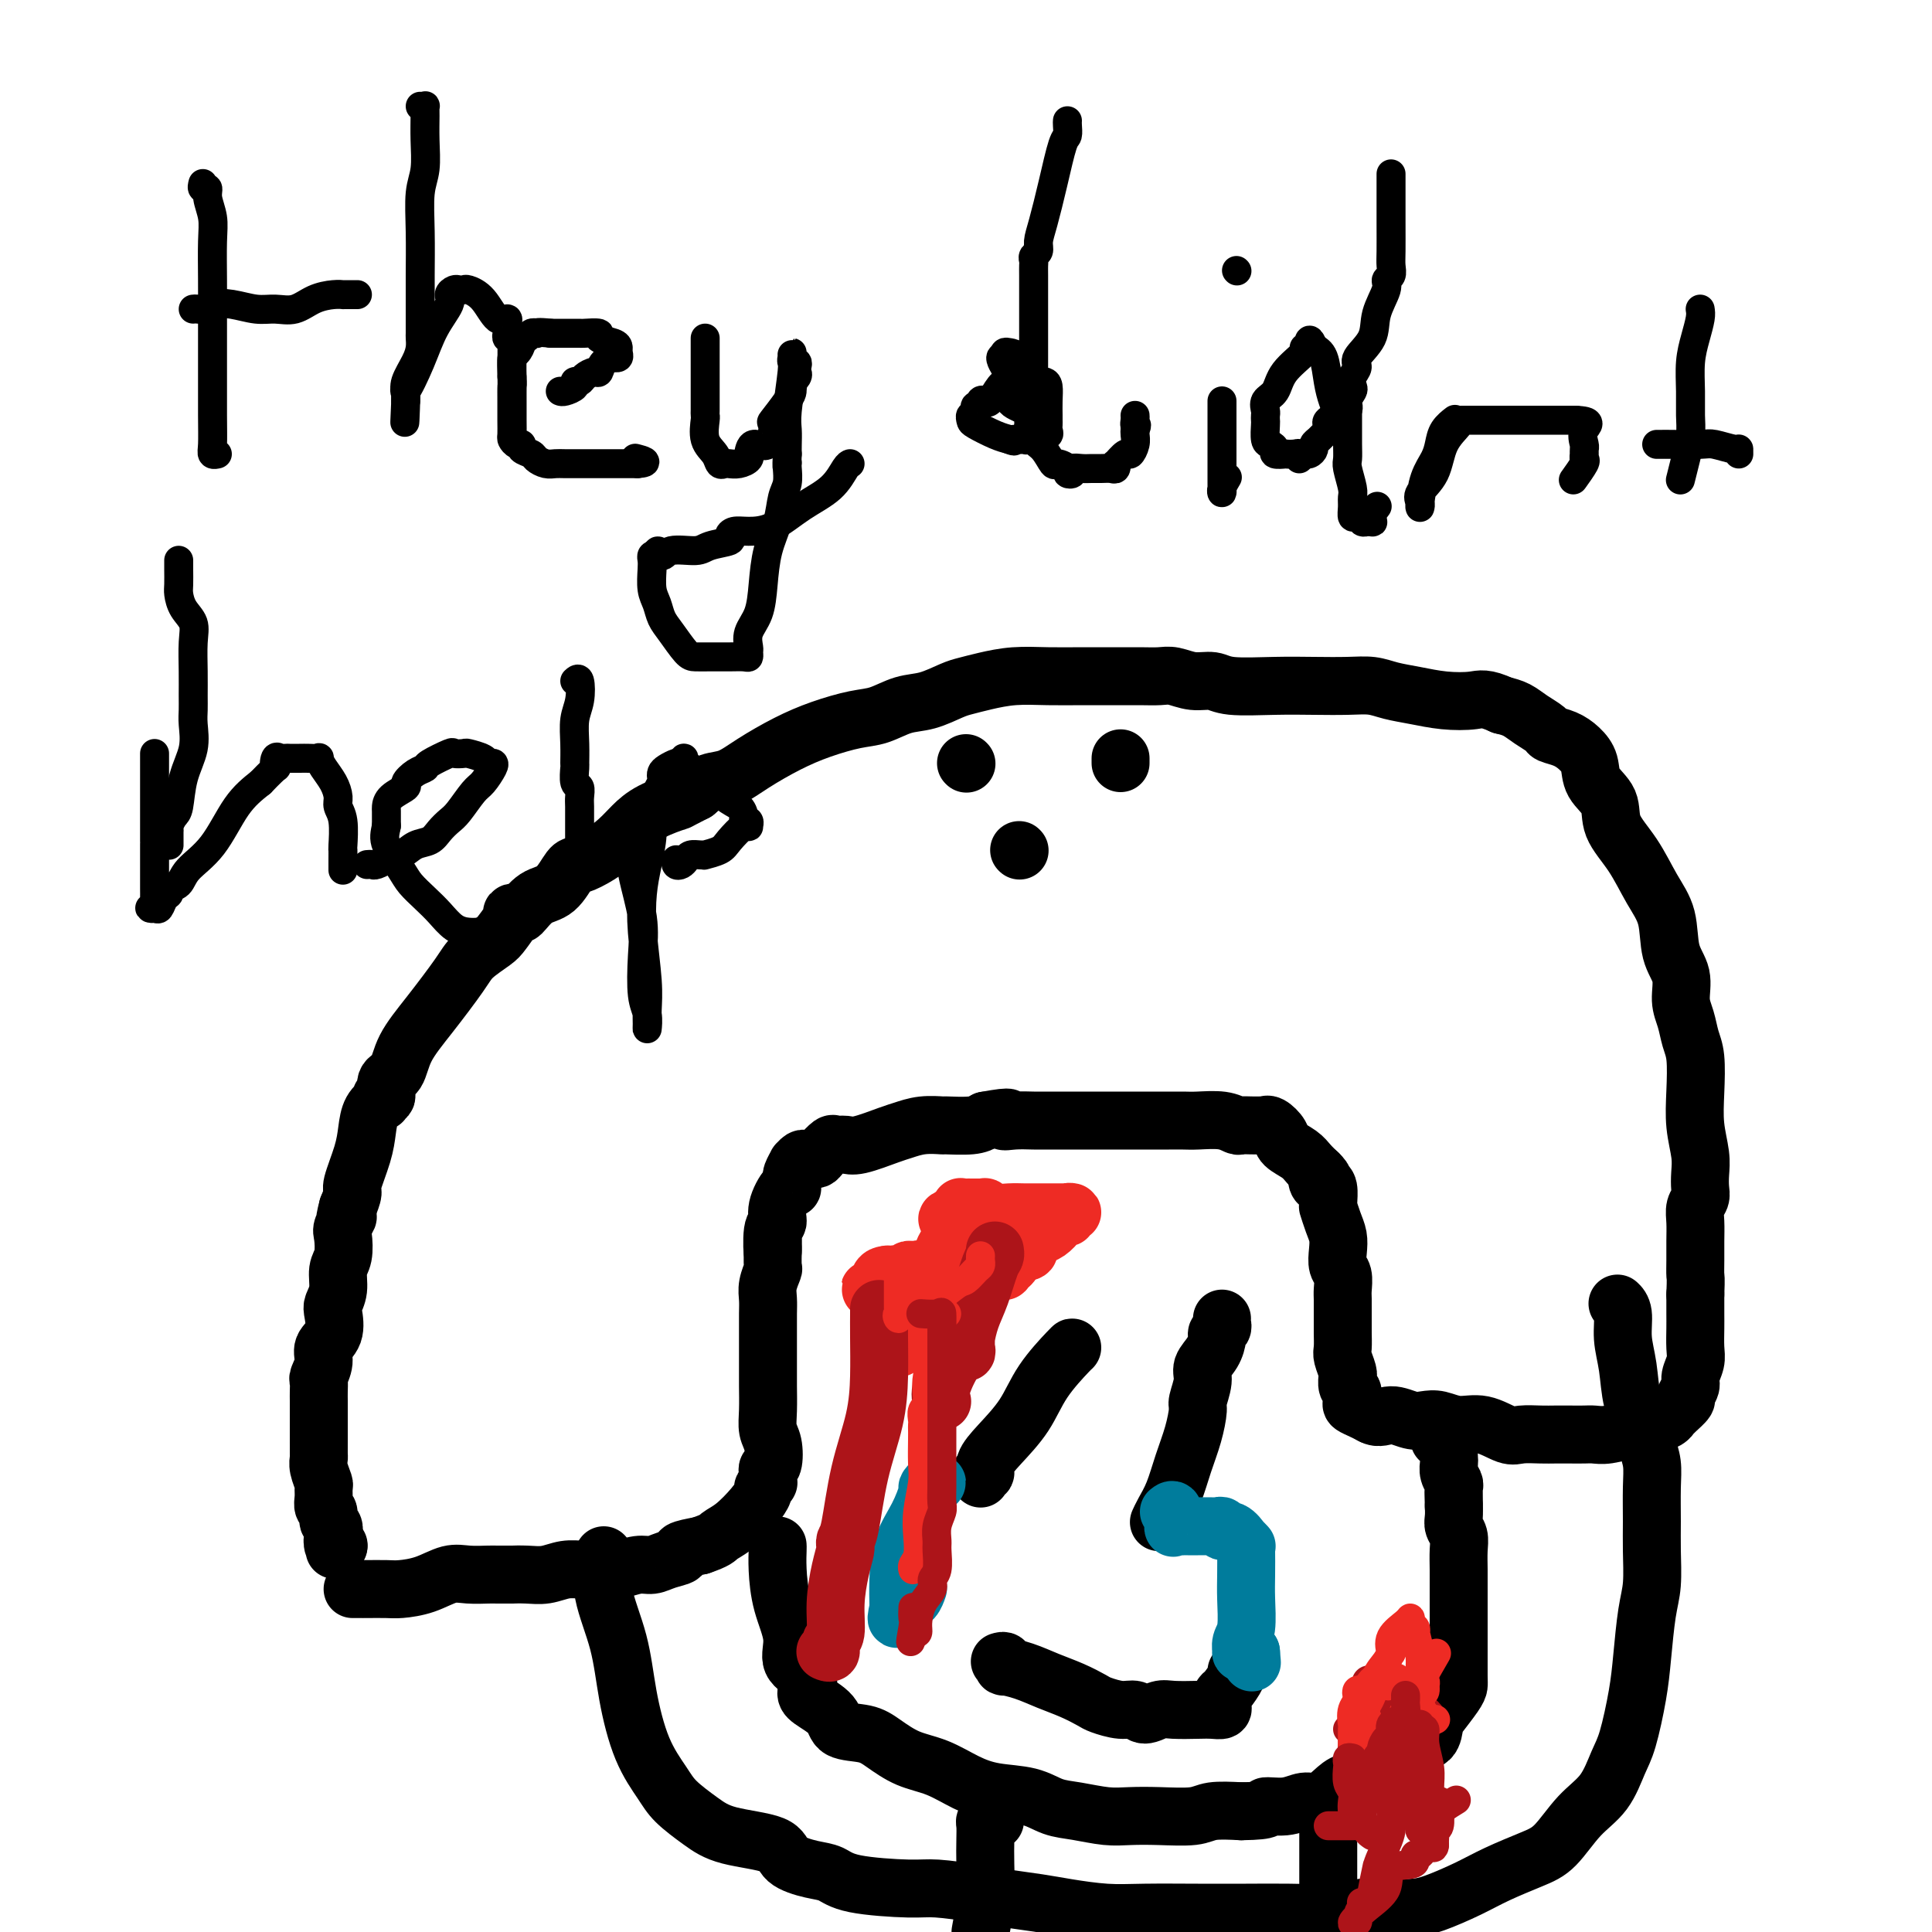 <svg viewBox='0 0 400 400' version='1.1' xmlns='http://www.w3.org/2000/svg' xmlns:xlink='http://www.w3.org/1999/xlink'><g fill='none' stroke='#000000' stroke-width='12' stroke-linecap='round' stroke-linejoin='round'><path d='M73,329c0.309,-0.000 0.618,-0.000 1,0c0.382,0.000 0.838,0.001 1,0c0.162,-0.001 0.030,-0.002 0,0c-0.030,0.002 0.043,0.007 1,0c0.957,-0.007 2.800,-0.026 4,0c1.200,0.026 1.757,0.098 3,0c1.243,-0.098 3.171,-0.366 5,-1c1.829,-0.634 3.560,-1.634 5,-2c1.440,-0.366 2.590,-0.098 4,0c1.410,0.098 3.079,0.026 4,0c0.921,-0.026 1.092,-0.006 2,0c0.908,0.006 2.553,-0.002 3,0c0.447,0.002 -0.303,0.015 0,0c0.303,-0.015 1.660,-0.057 3,0c1.340,0.057 2.665,0.212 4,0c1.335,-0.212 2.682,-0.793 4,-1c1.318,-0.207 2.607,-0.041 4,0c1.393,0.041 2.889,-0.045 4,0c1.111,0.045 1.837,0.219 3,0c1.163,-0.219 2.764,-0.832 4,-1c1.236,-0.168 2.107,0.110 3,0c0.893,-0.110 1.806,-0.607 3,-1c1.194,-0.393 2.668,-0.683 3,-1c0.332,-0.317 -0.476,-0.662 0,-1c0.476,-0.338 2.238,-0.669 4,-1'/><path d='M145,320c3.410,-1.158 3.434,-1.553 4,-2c0.566,-0.447 1.672,-0.947 3,-2c1.328,-1.053 2.878,-2.660 4,-4c1.122,-1.340 1.817,-2.415 2,-3c0.183,-0.585 -0.147,-0.681 0,-1c0.147,-0.319 0.770,-0.860 1,-1c0.230,-0.140 0.065,0.120 0,0c-0.065,-0.120 -0.030,-0.619 0,-1c0.030,-0.381 0.057,-0.643 0,-1c-0.057,-0.357 -0.197,-0.810 0,-1c0.197,-0.190 0.732,-0.116 1,-1c0.268,-0.884 0.268,-2.726 0,-4c-0.268,-1.274 -0.804,-1.981 -1,-3c-0.196,-1.019 -0.053,-2.351 0,-4c0.053,-1.649 0.014,-3.613 0,-5c-0.014,-1.387 -0.003,-2.195 0,-3c0.003,-0.805 -0.000,-1.607 0,-3c0.000,-1.393 0.004,-3.375 0,-5c-0.004,-1.625 -0.015,-2.891 0,-4c0.015,-1.109 0.057,-2.059 0,-3c-0.057,-0.941 -0.211,-1.871 0,-3c0.211,-1.129 0.789,-2.457 1,-3c0.211,-0.543 0.057,-0.300 0,-1c-0.057,-0.700 -0.016,-2.343 0,-3c0.016,-0.657 0.008,-0.329 0,0'/><path d='M160,259c0.018,-6.588 0.064,-1.059 0,0c-0.064,1.059 -0.238,-2.353 0,-4c0.238,-1.647 0.887,-1.530 1,-2c0.113,-0.470 -0.309,-1.527 0,-3c0.309,-1.473 1.350,-3.363 2,-4c0.650,-0.637 0.910,-0.021 1,0c0.090,0.021 0.009,-0.554 0,-1c-0.009,-0.446 0.053,-0.764 0,-1c-0.053,-0.236 -0.221,-0.389 0,-1c0.221,-0.611 0.833,-1.681 1,-2c0.167,-0.319 -0.110,0.111 0,0c0.110,-0.111 0.606,-0.764 1,-1c0.394,-0.236 0.687,-0.057 1,0c0.313,0.057 0.646,-0.009 1,0c0.354,0.009 0.728,0.093 1,0c0.272,-0.093 0.443,-0.363 1,-1c0.557,-0.637 1.500,-1.642 2,-2c0.500,-0.358 0.555,-0.071 1,0c0.445,0.071 1.279,-0.076 2,0c0.721,0.076 1.329,0.374 3,0c1.671,-0.374 4.405,-1.421 6,-2c1.595,-0.579 2.051,-0.690 3,-1c0.949,-0.310 2.390,-0.818 4,-1c1.610,-0.182 3.390,-0.039 4,0c0.610,0.039 0.049,-0.028 1,0c0.951,0.028 3.415,0.151 5,0c1.585,-0.151 2.293,-0.575 3,-1'/><path d='M204,232c6.719,-1.238 4.515,-0.332 4,0c-0.515,0.332 0.658,0.089 2,0c1.342,-0.089 2.851,-0.024 4,0c1.149,0.024 1.936,0.006 3,0c1.064,-0.006 2.403,-0.002 4,0c1.597,0.002 3.451,0.000 5,0c1.549,-0.000 2.793,-0.000 4,0c1.207,0.000 2.377,0.000 3,0c0.623,-0.000 0.698,-0.000 1,0c0.302,0.000 0.830,0.000 2,0c1.170,-0.000 2.981,-0.001 4,0c1.019,0.001 1.247,0.004 2,0c0.753,-0.004 2.032,-0.015 3,0c0.968,0.015 1.624,0.057 3,0c1.376,-0.057 3.471,-0.211 5,0c1.529,0.211 2.490,0.789 3,1c0.510,0.211 0.567,0.057 1,0c0.433,-0.057 1.242,-0.017 2,0c0.758,0.017 1.464,0.010 2,0c0.536,-0.010 0.901,-0.025 1,0c0.099,0.025 -0.069,0.090 0,0c0.069,-0.090 0.375,-0.333 1,0c0.625,0.333 1.571,1.244 2,2c0.429,0.756 0.342,1.357 1,2c0.658,0.643 2.062,1.327 3,2c0.938,0.673 1.411,1.335 2,2c0.589,0.665 1.295,1.332 2,2'/><path d='M273,243c1.714,1.712 0.498,0.991 0,1c-0.498,0.009 -0.277,0.749 0,1c0.277,0.251 0.609,0.012 1,0c0.391,-0.012 0.840,0.202 1,1c0.160,0.798 0.033,2.181 0,3c-0.033,0.819 0.030,1.076 0,1c-0.030,-0.076 -0.153,-0.483 0,0c0.153,0.483 0.581,1.857 1,3c0.419,1.143 0.830,2.053 1,3c0.170,0.947 0.098,1.929 0,3c-0.098,1.071 -0.222,2.230 0,3c0.222,0.770 0.792,1.151 1,2c0.208,0.849 0.056,2.166 0,3c-0.056,0.834 -0.015,1.186 0,2c0.015,0.814 0.003,2.090 0,3c-0.003,0.910 0.003,1.455 0,2c-0.003,0.545 -0.015,1.089 0,2c0.015,0.911 0.057,2.190 0,3c-0.057,0.810 -0.212,1.152 0,2c0.212,0.848 0.793,2.201 1,3c0.207,0.799 0.042,1.044 0,1c-0.042,-0.044 0.040,-0.377 0,0c-0.040,0.377 -0.201,1.463 0,2c0.201,0.537 0.764,0.525 1,1c0.236,0.475 0.146,1.437 0,2c-0.146,0.563 -0.347,0.729 0,1c0.347,0.271 1.242,0.649 2,1c0.758,0.351 1.379,0.676 2,1'/><path d='M284,293c1.476,0.869 2.666,0.041 4,0c1.334,-0.041 2.813,0.705 4,1c1.187,0.295 2.082,0.139 3,0c0.918,-0.139 1.858,-0.262 3,0c1.142,0.262 2.487,0.907 4,1c1.513,0.093 3.195,-0.367 5,0c1.805,0.367 3.732,1.563 5,2c1.268,0.437 1.877,0.117 3,0c1.123,-0.117 2.762,-0.032 4,0c1.238,0.032 2.076,0.009 3,0c0.924,-0.009 1.933,-0.006 3,0c1.067,0.006 2.191,0.016 3,0c0.809,-0.016 1.303,-0.056 2,0c0.697,0.056 1.597,0.208 3,0c1.403,-0.208 3.311,-0.776 4,-1c0.689,-0.224 0.160,-0.102 1,0c0.840,0.102 3.048,0.186 4,0c0.952,-0.186 0.649,-0.640 1,-1c0.351,-0.360 1.356,-0.625 2,-1c0.644,-0.375 0.928,-0.859 1,-1c0.072,-0.141 -0.068,0.061 0,0c0.068,-0.061 0.343,-0.386 1,-1c0.657,-0.614 1.697,-1.519 2,-2c0.303,-0.481 -0.129,-0.539 0,-1c0.129,-0.461 0.819,-1.324 1,-2c0.181,-0.676 -0.148,-1.166 0,-2c0.148,-0.834 0.772,-2.011 1,-3c0.228,-0.989 0.061,-1.791 0,-3c-0.061,-1.209 -0.016,-2.826 0,-4c0.016,-1.174 0.005,-1.907 0,-3c-0.005,-1.093 -0.002,-2.547 0,-4'/><path d='M351,268c0.154,-3.714 0.040,-3.498 0,-4c-0.040,-0.502 -0.007,-1.720 0,-3c0.007,-1.280 -0.012,-2.621 0,-4c0.012,-1.379 0.056,-2.795 0,-4c-0.056,-1.205 -0.210,-2.200 0,-3c0.210,-0.800 0.785,-1.405 1,-2c0.215,-0.595 0.072,-1.181 0,-2c-0.072,-0.819 -0.071,-1.871 0,-3c0.071,-1.129 0.212,-2.335 0,-4c-0.212,-1.665 -0.777,-3.789 -1,-6c-0.223,-2.211 -0.102,-4.509 0,-7c0.102,-2.491 0.187,-5.177 0,-7c-0.187,-1.823 -0.646,-2.785 -1,-4c-0.354,-1.215 -0.604,-2.683 -1,-4c-0.396,-1.317 -0.937,-2.481 -1,-4c-0.063,-1.519 0.354,-3.391 0,-5c-0.354,-1.609 -1.479,-2.953 -2,-5c-0.521,-2.047 -0.438,-4.795 -1,-7c-0.562,-2.205 -1.769,-3.867 -3,-6c-1.231,-2.133 -2.486,-4.738 -4,-7c-1.514,-2.262 -3.287,-4.181 -4,-6c-0.713,-1.819 -0.368,-3.538 -1,-5c-0.632,-1.462 -2.243,-2.668 -3,-4c-0.757,-1.332 -0.659,-2.790 -1,-4c-0.341,-1.210 -1.119,-2.172 -2,-3c-0.881,-0.828 -1.863,-1.521 -3,-2c-1.137,-0.479 -2.429,-0.744 -3,-1c-0.571,-0.256 -0.421,-0.501 -1,-1c-0.579,-0.499 -1.887,-1.250 -3,-2c-1.113,-0.750 -2.032,-1.500 -3,-2c-0.968,-0.500 -1.984,-0.750 -3,-1'/><path d='M311,146c-3.549,-1.632 -4.423,-1.212 -6,-1c-1.577,0.212 -3.858,0.214 -6,0c-2.142,-0.214 -4.146,-0.646 -6,-1c-1.854,-0.354 -3.559,-0.631 -5,-1c-1.441,-0.369 -2.620,-0.830 -4,-1c-1.380,-0.170 -2.963,-0.050 -5,0c-2.037,0.050 -4.529,0.028 -7,0c-2.471,-0.028 -4.920,-0.064 -8,0c-3.080,0.064 -6.792,0.227 -9,0c-2.208,-0.227 -2.914,-0.846 -4,-1c-1.086,-0.154 -2.554,0.155 -4,0c-1.446,-0.155 -2.870,-0.774 -4,-1c-1.130,-0.226 -1.966,-0.060 -3,0c-1.034,0.060 -2.266,0.015 -4,0c-1.734,-0.015 -3.968,-0.001 -6,0c-2.032,0.001 -3.860,-0.010 -6,0c-2.140,0.010 -4.591,0.043 -7,0c-2.409,-0.043 -4.776,-0.162 -7,0c-2.224,0.162 -4.306,0.606 -6,1c-1.694,0.394 -3.001,0.740 -4,1c-0.999,0.260 -1.689,0.436 -3,1c-1.311,0.564 -3.244,1.515 -5,2c-1.756,0.485 -3.335,0.502 -5,1c-1.665,0.498 -3.417,1.476 -5,2c-1.583,0.524 -2.996,0.592 -5,1c-2.004,0.408 -4.598,1.155 -7,2c-2.402,0.845 -4.610,1.787 -7,3c-2.390,1.213 -4.960,2.696 -7,4c-2.040,1.304 -3.549,2.428 -5,3c-1.451,0.572 -2.843,0.592 -4,1c-1.157,0.408 -2.078,1.204 -3,2'/><path d='M144,164c-4.680,2.381 -3.381,1.835 -4,2c-0.619,0.165 -3.157,1.043 -5,2c-1.843,0.957 -2.993,1.994 -4,3c-1.007,1.006 -1.871,1.982 -3,3c-1.129,1.018 -2.521,2.077 -4,3c-1.479,0.923 -3.044,1.709 -4,2c-0.956,0.291 -1.302,0.088 -2,1c-0.698,0.912 -1.746,2.938 -3,4c-1.254,1.062 -2.712,1.161 -4,2c-1.288,0.839 -2.404,2.417 -3,3c-0.596,0.583 -0.671,0.172 -1,0c-0.329,-0.172 -0.910,-0.104 -1,0c-0.090,0.104 0.313,0.243 0,1c-0.313,0.757 -1.342,2.132 -2,3c-0.658,0.868 -0.946,1.227 -2,2c-1.054,0.773 -2.872,1.958 -4,3c-1.128,1.042 -1.564,1.940 -3,4c-1.436,2.060 -3.872,5.282 -6,8c-2.128,2.718 -3.947,4.934 -5,7c-1.053,2.066 -1.340,3.983 -2,5c-0.660,1.017 -1.692,1.133 -2,2c-0.308,0.867 0.107,2.486 0,3c-0.107,0.514 -0.736,-0.075 -1,0c-0.264,0.075 -0.164,0.814 0,1c0.164,0.186 0.390,-0.181 0,0c-0.390,0.181 -1.396,0.912 -2,2c-0.604,1.088 -0.805,2.535 -1,4c-0.195,1.465 -0.382,2.949 -1,5c-0.618,2.051 -1.666,4.667 -2,6c-0.334,1.333 0.048,1.381 0,2c-0.048,0.619 -0.524,1.810 -1,3'/><path d='M72,250c-1.178,4.371 -0.124,2.300 0,2c0.124,-0.300 -0.684,1.172 -1,2c-0.316,0.828 -0.141,1.013 0,2c0.141,0.987 0.247,2.776 0,4c-0.247,1.224 -0.849,1.882 -1,3c-0.151,1.118 0.148,2.697 0,4c-0.148,1.303 -0.742,2.329 -1,3c-0.258,0.671 -0.178,0.985 0,2c0.178,1.015 0.454,2.729 0,4c-0.454,1.271 -1.638,2.098 -2,3c-0.362,0.902 0.099,1.881 0,3c-0.099,1.119 -0.759,2.380 -1,3c-0.241,0.620 -0.065,0.599 0,1c0.065,0.401 0.017,1.225 0,2c-0.017,0.775 -0.005,1.502 0,2c0.005,0.498 0.001,0.769 0,1c-0.001,0.231 -0.000,0.423 0,1c0.000,0.577 0.000,1.541 0,2c-0.000,0.459 -0.001,0.415 0,1c0.001,0.585 0.004,1.800 0,3c-0.004,1.200 -0.015,2.387 0,3c0.015,0.613 0.057,0.653 0,1c-0.057,0.347 -0.212,1.000 0,2c0.212,1.000 0.793,2.347 1,3c0.207,0.653 0.040,0.613 0,1c-0.040,0.387 0.045,1.202 0,2c-0.045,0.798 -0.222,1.578 0,2c0.222,0.422 0.843,0.484 1,1c0.157,0.516 -0.150,1.485 0,2c0.150,0.515 0.757,0.576 1,1c0.243,0.424 0.121,1.212 0,2'/><path d='M69,318c0.480,5.271 0.180,1.949 0,1c-0.180,-0.949 -0.241,0.475 0,1c0.241,0.525 0.783,0.150 1,0c0.217,-0.150 0.108,-0.075 0,0'/><path d='M70,320c0.167,0.333 0.083,0.167 0,0'/><path d='M200,158c0.000,0.000 0.100,0.100 0.1,0.1'/><path d='M232,158c0.000,-0.417 0.000,-0.833 0,-1c0.000,-0.167 0.000,-0.083 0,0'/><path d='M211,176c0.000,0.000 0.100,0.100 0.1,0.1'/><path d='M161,320c-0.003,-0.036 -0.007,-0.072 0,0c0.007,0.072 0.023,0.253 0,1c-0.023,0.747 -0.086,2.062 0,4c0.086,1.938 0.321,4.501 1,7c0.679,2.499 1.804,4.934 2,7c0.196,2.066 -0.536,3.763 0,5c0.536,1.237 2.339,2.013 3,3c0.661,0.987 0.179,2.186 0,3c-0.179,0.814 -0.054,1.242 1,2c1.054,0.758 3.039,1.845 4,3c0.961,1.155 0.898,2.377 2,3c1.102,0.623 3.367,0.646 5,1c1.633,0.354 2.632,1.041 4,2c1.368,0.959 3.103,2.192 5,3c1.897,0.808 3.956,1.190 6,2c2.044,0.810 4.075,2.048 6,3c1.925,0.952 3.746,1.618 6,2c2.254,0.382 4.940,0.481 7,1c2.060,0.519 3.493,1.459 5,2c1.507,0.541 3.089,0.682 5,1c1.911,0.318 4.151,0.814 6,1c1.849,0.186 3.308,0.064 5,0c1.692,-0.064 3.619,-0.069 6,0c2.381,0.069 5.218,0.211 7,0c1.782,-0.211 2.509,-0.775 4,-1c1.491,-0.225 3.745,-0.113 6,0'/><path d='M257,375c6.978,-0.090 4.922,-0.814 5,-1c0.078,-0.186 2.288,0.167 4,0c1.712,-0.167 2.925,-0.853 4,-1c1.075,-0.147 2.011,0.247 3,0c0.989,-0.247 2.033,-1.134 3,-2c0.967,-0.866 1.859,-1.712 3,-2c1.141,-0.288 2.531,-0.018 4,0c1.469,0.018 3.017,-0.217 4,-1c0.983,-0.783 1.402,-2.115 2,-3c0.598,-0.885 1.377,-1.323 2,-2c0.623,-0.677 1.091,-1.592 2,-2c0.909,-0.408 2.258,-0.308 3,-1c0.742,-0.692 0.878,-2.174 1,-3c0.122,-0.826 0.229,-0.994 1,-2c0.771,-1.006 2.207,-2.849 3,-4c0.793,-1.151 0.945,-1.610 1,-2c0.055,-0.390 0.015,-0.711 0,-2c-0.015,-1.289 -0.004,-3.544 0,-5c0.004,-1.456 0.001,-2.111 0,-3c-0.001,-0.889 -0.001,-2.012 0,-3c0.001,-0.988 0.001,-1.840 0,-3c-0.001,-1.160 -0.004,-2.629 0,-4c0.004,-1.371 0.015,-2.646 0,-4c-0.015,-1.354 -0.057,-2.787 0,-4c0.057,-1.213 0.211,-2.206 0,-3c-0.211,-0.794 -0.789,-1.388 -1,-2c-0.211,-0.612 -0.057,-1.242 0,-2c0.057,-0.758 0.016,-1.645 0,-2c-0.016,-0.355 -0.008,-0.177 0,0'/><path d='M301,312c-0.154,-5.593 -0.040,-2.075 0,-1c0.040,1.075 0.007,-0.292 0,-1c-0.007,-0.708 0.012,-0.757 0,-1c-0.012,-0.243 -0.056,-0.680 0,-1c0.056,-0.320 0.211,-0.523 0,-1c-0.211,-0.477 -0.787,-1.228 -1,-2c-0.213,-0.772 -0.061,-1.565 0,-2c0.061,-0.435 0.031,-0.513 0,-1c-0.031,-0.487 -0.065,-1.384 0,-2c0.065,-0.616 0.227,-0.949 0,-1c-0.227,-0.051 -0.844,0.182 -1,0c-0.156,-0.182 0.150,-0.780 0,-1c-0.150,-0.220 -0.757,-0.063 -1,0c-0.243,0.063 -0.121,0.031 0,0'/><path d='M253,273c-0.031,0.337 -0.063,0.673 0,1c0.063,0.327 0.219,0.643 0,1c-0.219,0.357 -0.814,0.755 -1,1c-0.186,0.245 0.037,0.339 0,1c-0.037,0.661 -0.335,1.890 -1,3c-0.665,1.110 -1.697,2.101 -2,3c-0.303,0.899 0.123,1.705 0,3c-0.123,1.295 -0.795,3.080 -1,4c-0.205,0.920 0.058,0.974 0,2c-0.058,1.026 -0.436,3.025 -1,5c-0.564,1.975 -1.314,3.927 -2,6c-0.686,2.073 -1.308,4.267 -2,6c-0.692,1.733 -1.456,3.005 -2,4c-0.544,0.995 -0.870,1.713 -1,2c-0.130,0.287 -0.065,0.144 0,0'/><path d='M222,279c-0.015,0.023 -0.030,0.046 0,0c0.030,-0.046 0.105,-0.161 -1,1c-1.105,1.161 -3.391,3.597 -5,6c-1.609,2.403 -2.540,4.772 -4,7c-1.460,2.228 -3.449,4.313 -5,6c-1.551,1.687 -2.664,2.974 -3,4c-0.336,1.026 0.106,1.790 0,2c-0.106,0.210 -0.759,-0.136 -1,0c-0.241,0.136 -0.069,0.753 0,1c0.069,0.247 0.034,0.123 0,0'/><path d='M207,344c0.399,-0.118 0.797,-0.236 1,0c0.203,0.236 0.209,0.825 0,1c-0.209,0.175 -0.634,-0.066 0,0c0.634,0.066 2.328,0.437 4,1c1.672,0.563 3.322,1.318 5,2c1.678,0.682 3.384,1.292 5,2c1.616,0.708 3.142,1.515 4,2c0.858,0.485 1.048,0.648 2,1c0.952,0.352 2.665,0.893 4,1c1.335,0.107 2.293,-0.220 3,0c0.707,0.220 1.162,0.987 2,1c0.838,0.013 2.060,-0.728 3,-1c0.940,-0.272 1.597,-0.076 3,0c1.403,0.076 3.553,0.032 5,0c1.447,-0.032 2.191,-0.050 3,0c0.809,0.050 1.683,0.170 2,0c0.317,-0.170 0.079,-0.630 0,-1c-0.079,-0.370 0.003,-0.649 0,-1c-0.003,-0.351 -0.092,-0.774 0,-1c0.092,-0.226 0.365,-0.257 1,-1c0.635,-0.743 1.633,-2.200 2,-3c0.367,-0.800 0.105,-0.943 0,-1c-0.105,-0.057 -0.052,-0.029 0,0'/><path d='M125,322c-0.021,0.429 -0.042,0.857 0,1c0.042,0.143 0.149,-0.001 0,1c-0.149,1.001 -0.552,3.145 0,6c0.552,2.855 2.060,6.419 3,10c0.940,3.581 1.310,7.178 2,11c0.690,3.822 1.698,7.867 3,11c1.302,3.133 2.899,5.352 4,7c1.101,1.648 1.706,2.724 3,4c1.294,1.276 3.276,2.751 5,4c1.724,1.249 3.189,2.270 6,3c2.811,0.730 6.969,1.169 9,2c2.031,0.831 1.937,2.055 3,3c1.063,0.945 3.284,1.611 5,2c1.716,0.389 2.927,0.499 4,1c1.073,0.501 2.010,1.391 5,2c2.990,0.609 8.035,0.937 11,1c2.965,0.063 3.850,-0.138 6,0c2.150,0.138 5.563,0.615 8,1c2.437,0.385 3.896,0.678 6,1c2.104,0.322 4.852,0.675 7,1c2.148,0.325 3.695,0.623 6,1c2.305,0.377 5.370,0.833 8,1c2.630,0.167 4.827,0.046 8,0c3.173,-0.046 7.323,-0.015 11,0c3.677,0.015 6.883,0.014 10,0c3.117,-0.014 6.147,-0.042 9,0c2.853,0.042 5.529,0.155 8,0c2.471,-0.155 4.735,-0.577 7,-1'/><path d='M282,395c9.371,-0.161 6.300,-0.062 6,0c-0.300,0.062 2.173,0.088 4,0c1.827,-0.088 3.008,-0.289 5,-1c1.992,-0.711 4.793,-1.933 7,-3c2.207,-1.067 3.819,-1.980 6,-3c2.181,-1.020 4.930,-2.145 7,-3c2.070,-0.855 3.460,-1.438 5,-3c1.540,-1.562 3.228,-4.103 5,-6c1.772,-1.897 3.627,-3.150 5,-5c1.373,-1.850 2.266,-4.297 3,-6c0.734,-1.703 1.311,-2.662 2,-5c0.689,-2.338 1.491,-6.056 2,-9c0.509,-2.944 0.725,-5.113 1,-8c0.275,-2.887 0.609,-6.491 1,-9c0.391,-2.509 0.838,-3.924 1,-6c0.162,-2.076 0.040,-4.813 0,-7c-0.040,-2.187 0.001,-3.823 0,-6c-0.001,-2.177 -0.046,-4.894 0,-7c0.046,-2.106 0.181,-3.601 0,-5c-0.181,-1.399 -0.680,-2.701 -1,-4c-0.320,-1.299 -0.463,-2.596 -1,-4c-0.537,-1.404 -1.468,-2.916 -2,-5c-0.532,-2.084 -0.665,-4.741 -1,-7c-0.335,-2.259 -0.873,-4.121 -1,-6c-0.127,-1.879 0.158,-3.775 0,-5c-0.158,-1.225 -0.759,-1.779 -1,-2c-0.241,-0.221 -0.120,-0.111 0,0'/><path d='M206,377c-0.310,0.014 -0.619,0.027 -1,0c-0.381,-0.027 -0.833,-0.095 -1,0c-0.167,0.095 -0.047,0.354 0,1c0.047,0.646 0.023,1.678 0,3c-0.023,1.322 -0.045,2.933 0,5c0.045,2.067 0.156,4.591 0,7c-0.156,2.409 -0.578,4.705 -1,7'/><path d='M275,378c0.000,0.528 0.000,1.056 0,2c0.000,0.944 0.000,2.305 0,4c0.000,1.695 0.000,3.726 0,6c0.000,2.274 0.000,4.793 0,7c0.000,2.207 0.000,4.104 0,6'/></g>
<g fill='none' stroke='#007C9C' stroke-width='12' stroke-linecap='round' stroke-linejoin='round'><path d='M193,307c0.503,0.031 1.006,0.061 1,0c-0.006,-0.061 -0.520,-0.214 -1,0c-0.480,0.214 -0.927,0.793 -1,1c-0.073,0.207 0.229,0.041 0,1c-0.229,0.959 -0.990,3.041 -2,5c-1.010,1.959 -2.271,3.793 -3,6c-0.729,2.207 -0.927,4.786 -1,7c-0.073,2.214 -0.021,4.061 0,5c0.021,0.939 0.010,0.969 0,1'/><path d='M186,333c-0.962,4.112 0.134,1.391 1,0c0.866,-1.391 1.502,-1.451 2,-2c0.498,-0.549 0.856,-1.585 1,-2c0.144,-0.415 0.072,-0.207 0,0'/><path d='M242,313c0.416,-0.340 0.833,-0.679 1,0c0.167,0.679 0.086,2.378 0,3c-0.086,0.622 -0.176,0.167 0,0c0.176,-0.167 0.618,-0.045 1,0c0.382,0.045 0.704,0.012 1,0c0.296,-0.012 0.567,-0.004 1,0c0.433,0.004 1.029,0.006 2,0c0.971,-0.006 2.318,-0.018 3,0c0.682,0.018 0.698,0.065 1,0c0.302,-0.065 0.889,-0.243 1,0c0.111,0.243 -0.254,0.906 0,1c0.254,0.094 1.126,-0.381 2,0c0.874,0.381 1.751,1.618 2,2c0.249,0.382 -0.129,-0.093 0,0c0.129,0.093 0.766,0.753 1,1c0.234,0.247 0.064,0.083 0,0c-0.064,-0.083 -0.021,-0.083 0,1c0.021,1.083 0.020,3.250 0,5c-0.020,1.750 -0.059,3.082 0,5c0.059,1.918 0.215,4.423 0,6c-0.215,1.577 -0.801,2.226 -1,3c-0.199,0.774 -0.012,1.671 0,2c0.012,0.329 -0.151,0.089 0,0c0.151,-0.089 0.614,-0.025 1,0c0.386,0.025 0.693,0.013 1,0'/><path d='M259,342c0.333,3.833 0.167,1.917 0,0'/></g>
<g fill='none' stroke='#EE2B24' stroke-width='12' stroke-linecap='round' stroke-linejoin='round'><path d='M181,267c-0.504,0.014 -1.008,0.028 -1,0c0.008,-0.028 0.527,-0.099 1,0c0.473,0.099 0.900,0.366 1,0c0.100,-0.366 -0.128,-1.366 0,-2c0.128,-0.634 0.611,-0.901 1,-1c0.389,-0.099 0.682,-0.028 1,0c0.318,0.028 0.659,0.014 1,0'/><path d='M185,264c0.857,-0.465 0.999,-0.128 1,0c0.001,0.128 -0.141,0.048 0,0c0.141,-0.048 0.563,-0.065 1,0c0.437,0.065 0.888,0.211 1,0c0.112,-0.211 -0.116,-0.781 0,-1c0.116,-0.219 0.575,-0.088 1,0c0.425,0.088 0.817,0.132 1,0c0.183,-0.132 0.157,-0.442 1,0c0.843,0.442 2.554,1.635 4,2c1.446,0.365 2.625,-0.099 3,0c0.375,0.099 -0.056,0.759 0,1c0.056,0.241 0.598,0.063 1,0c0.402,-0.063 0.665,-0.010 1,0c0.335,0.010 0.741,-0.022 1,0c0.259,0.022 0.371,0.098 1,0c0.629,-0.098 1.776,-0.370 2,-1c0.224,-0.630 -0.474,-1.617 0,-2c0.474,-0.383 2.119,-0.164 3,0c0.881,0.164 0.999,0.271 1,0c0.001,-0.271 -0.115,-0.919 0,-1c0.115,-0.081 0.461,0.405 1,0c0.539,-0.405 1.269,-1.703 2,-3'/><path d='M211,259c1.709,-1.096 0.982,-0.335 1,0c0.018,0.335 0.781,0.245 1,0c0.219,-0.245 -0.106,-0.647 0,-1c0.106,-0.353 0.644,-0.659 1,-1c0.356,-0.341 0.530,-0.717 1,-1c0.470,-0.283 1.235,-0.472 2,-1c0.765,-0.528 1.530,-1.395 2,-2c0.470,-0.605 0.644,-0.947 1,-1c0.356,-0.053 0.893,0.182 1,0c0.107,-0.182 -0.214,-0.781 0,-1c0.214,-0.219 0.965,-0.059 1,0c0.035,0.059 -0.647,0.016 -1,0c-0.353,-0.016 -0.376,-0.005 -1,0c-0.624,0.005 -1.847,0.002 -3,0c-1.153,-0.002 -2.236,-0.004 -3,0c-0.764,0.004 -1.209,0.015 -2,0c-0.791,-0.015 -1.928,-0.057 -3,0c-1.072,0.057 -2.080,0.211 -3,0c-0.920,-0.211 -1.752,-0.789 -2,-1c-0.248,-0.211 0.088,-0.057 0,0c-0.088,0.057 -0.602,0.015 -1,0c-0.398,-0.015 -0.681,-0.005 -1,0c-0.319,0.005 -0.673,0.005 -1,0c-0.327,-0.005 -0.627,-0.016 -1,0c-0.373,0.016 -0.818,0.060 -1,0c-0.182,-0.060 -0.100,-0.222 0,0c0.100,0.222 0.219,0.829 0,1c-0.219,0.171 -0.777,-0.094 -1,0c-0.223,0.094 -0.112,0.547 0,1'/><path d='M198,252c-3.610,0.322 -1.136,0.628 0,1c1.136,0.372 0.932,0.810 0,2c-0.932,1.190 -2.594,3.132 -3,5c-0.406,1.868 0.444,3.661 0,6c-0.444,2.339 -2.182,5.223 -3,6c-0.818,0.777 -0.716,-0.554 -1,0c-0.284,0.554 -0.955,2.992 -2,4c-1.045,1.008 -2.465,0.584 -3,1c-0.535,0.416 -0.186,1.671 0,2c0.186,0.329 0.207,-0.269 0,-1c-0.207,-0.731 -0.644,-1.597 -1,-2c-0.356,-0.403 -0.631,-0.345 -1,-1c-0.369,-0.655 -0.831,-2.024 -1,-3c-0.169,-0.976 -0.046,-1.557 0,-2c0.046,-0.443 0.015,-0.746 0,-1c-0.015,-0.254 -0.014,-0.460 0,-1c0.014,-0.540 0.042,-1.415 0,-2c-0.042,-0.585 -0.155,-0.882 0,-1c0.155,-0.118 0.577,-0.059 1,0'/><path d='M184,265c-0.333,-2.000 -0.167,-1.000 0,0'/></g>
<g fill='none' stroke='#AD1419' stroke-width='12' stroke-linecap='round' stroke-linejoin='round'><path d='M182,271c-0.001,0.524 -0.001,1.048 0,1c0.001,-0.048 0.005,-0.669 0,0c-0.005,0.669 -0.018,2.627 0,5c0.018,2.373 0.068,5.160 0,8c-0.068,2.840 -0.253,5.731 -1,9c-0.747,3.269 -2.057,6.914 -3,11c-0.943,4.086 -1.520,8.613 -2,11c-0.480,2.387 -0.863,2.635 -1,3c-0.137,0.365 -0.027,0.847 0,1c0.027,0.153 -0.030,-0.022 0,0c0.030,0.022 0.148,0.242 0,1c-0.148,0.758 -0.560,2.053 -1,4c-0.440,1.947 -0.906,4.546 -1,7c-0.094,2.454 0.185,4.762 0,6c-0.185,1.238 -0.833,1.404 -1,2c-0.167,0.596 0.147,1.622 0,2c-0.147,0.378 -0.756,0.108 -1,0c-0.244,-0.108 -0.122,-0.054 0,0'/><path d='M206,259c-0.018,-0.093 -0.036,-0.185 0,0c0.036,0.185 0.125,0.649 0,1c-0.125,0.351 -0.464,0.591 -1,2c-0.536,1.409 -1.268,3.988 -2,6c-0.732,2.012 -1.463,3.457 -2,5c-0.537,1.543 -0.881,3.182 -1,4c-0.119,0.818 -0.015,0.813 0,1c0.015,0.187 -0.059,0.565 0,1c0.059,0.435 0.251,0.926 0,1c-0.251,0.074 -0.943,-0.269 -2,1c-1.057,1.269 -2.477,4.149 -3,6c-0.523,1.851 -0.149,2.672 0,3c0.149,0.328 0.075,0.164 0,0'/></g>
<g fill='none' stroke='#000000' stroke-width='6' stroke-linecap='round' stroke-linejoin='round'><path d='M42,38c-0.121,0.458 -0.243,0.916 0,1c0.243,0.084 0.850,-0.206 1,0c0.150,0.206 -0.156,0.907 0,2c0.156,1.093 0.774,2.577 1,4c0.226,1.423 0.061,2.784 0,5c-0.061,2.216 -0.016,5.286 0,8c0.016,2.714 0.003,5.071 0,8c-0.003,2.929 0.003,6.431 0,10c-0.003,3.569 -0.015,7.205 0,10c0.015,2.795 0.055,4.749 0,6c-0.055,1.251 -0.207,1.798 0,2c0.207,0.202 0.773,0.058 1,0c0.227,-0.058 0.113,-0.029 0,0'/><path d='M40,64c0.203,-0.028 0.406,-0.056 1,0c0.594,0.056 1.579,0.197 2,0c0.421,-0.197 0.279,-0.730 1,-1c0.721,-0.270 2.306,-0.275 4,0c1.694,0.275 3.496,0.830 5,1c1.504,0.170 2.708,-0.046 4,0c1.292,0.046 2.671,0.352 4,0c1.329,-0.352 2.608,-1.362 4,-2c1.392,-0.638 2.898,-0.903 4,-1c1.102,-0.097 1.802,-0.026 2,0c0.198,0.026 -0.104,0.007 0,0c0.104,-0.007 0.616,-0.002 1,0c0.384,0.002 0.642,0.001 1,0c0.358,-0.001 0.817,-0.000 1,0c0.183,0.000 0.092,0.000 0,0'/><path d='M87,22c0.423,0.031 0.846,0.062 1,0c0.154,-0.062 0.037,-0.218 0,0c-0.037,0.218 0.004,0.809 0,2c-0.004,1.191 -0.054,2.981 0,5c0.054,2.019 0.211,4.265 0,6c-0.211,1.735 -0.788,2.958 -1,5c-0.212,2.042 -0.057,4.904 0,8c0.057,3.096 0.015,6.425 0,9c-0.015,2.575 -0.004,4.394 0,6c0.004,1.606 -0.001,2.998 0,4c0.001,1.002 0.007,1.612 0,2c-0.007,0.388 -0.026,0.553 0,1c0.026,0.447 0.098,1.177 0,2c-0.098,0.823 -0.366,1.740 -1,3c-0.634,1.260 -1.634,2.863 -2,4c-0.366,1.137 -0.098,1.807 0,2c0.098,0.193 0.026,-0.092 0,0c-0.026,0.092 -0.007,0.561 0,1c0.007,0.439 0.002,0.849 0,1c-0.002,0.151 -0.001,0.043 0,0c0.001,-0.043 0.000,-0.022 0,0'/><path d='M84,83c-0.425,9.199 0.013,1.695 0,-1c-0.013,-2.695 -0.477,-0.581 0,-1c0.477,-0.419 1.896,-3.370 3,-6c1.104,-2.630 1.892,-4.939 3,-7c1.108,-2.061 2.535,-3.872 3,-5c0.465,-1.128 -0.032,-1.571 0,-2c0.032,-0.429 0.592,-0.844 1,-1c0.408,-0.156 0.665,-0.055 1,0c0.335,0.055 0.749,0.063 1,0c0.251,-0.063 0.340,-0.196 1,0c0.660,0.196 1.889,0.721 3,2c1.111,1.279 2.102,3.312 3,4c0.898,0.688 1.704,0.030 2,0c0.296,-0.030 0.083,0.566 0,1c-0.083,0.434 -0.036,0.704 0,1c0.036,0.296 0.062,0.618 0,1c-0.062,0.382 -0.213,0.822 0,1c0.213,0.178 0.789,0.092 1,0c0.211,-0.092 0.057,-0.190 0,0c-0.057,0.190 -0.015,0.670 0,1c0.015,0.330 0.004,0.511 0,1c-0.004,0.489 -0.001,1.285 0,2c0.001,0.715 0.000,1.347 0,2c-0.000,0.653 -0.000,1.326 0,2'/><path d='M106,78c0.155,1.870 0.041,1.545 0,2c-0.041,0.455 -0.011,1.689 0,3c0.011,1.311 0.003,2.699 0,4c-0.003,1.301 -0.001,2.515 0,3c0.001,0.485 0.000,0.243 0,0'/><path d='M116,81c0.189,0.081 0.378,0.163 1,0c0.622,-0.163 1.676,-0.570 2,-1c0.324,-0.430 -0.082,-0.884 0,-1c0.082,-0.116 0.650,0.106 1,0c0.350,-0.106 0.480,-0.540 1,-1c0.520,-0.460 1.431,-0.947 2,-1c0.569,-0.053 0.797,0.326 1,0c0.203,-0.326 0.380,-1.358 1,-2c0.620,-0.642 1.683,-0.893 2,-1c0.317,-0.107 -0.112,-0.070 0,0c0.112,0.070 0.764,0.174 1,0c0.236,-0.174 0.056,-0.625 0,-1c-0.056,-0.375 0.013,-0.675 0,-1c-0.013,-0.325 -0.106,-0.676 -1,-1c-0.894,-0.324 -2.588,-0.623 -3,-1c-0.412,-0.377 0.459,-0.833 0,-1c-0.459,-0.167 -2.247,-0.045 -3,0c-0.753,0.045 -0.472,0.012 -1,0c-0.528,-0.012 -1.865,-0.003 -3,0c-1.135,0.003 -2.067,0.002 -3,0'/><path d='M114,69c-2.704,-0.314 -2.963,-0.099 -3,0c-0.037,0.099 0.149,0.081 0,0c-0.149,-0.081 -0.631,-0.225 -1,0c-0.369,0.225 -0.624,0.817 -1,1c-0.376,0.183 -0.871,-0.045 -1,0c-0.129,0.045 0.109,0.364 0,1c-0.109,0.636 -0.565,1.591 -1,2c-0.435,0.409 -0.848,0.274 -1,1c-0.152,0.726 -0.041,2.313 0,4c0.041,1.687 0.014,3.475 0,5c-0.014,1.525 -0.013,2.786 0,4c0.013,1.214 0.040,2.381 0,3c-0.040,0.619 -0.147,0.691 0,1c0.147,0.309 0.549,0.856 1,1c0.451,0.144 0.950,-0.115 1,0c0.050,0.115 -0.348,0.605 0,1c0.348,0.395 1.443,0.694 2,1c0.557,0.306 0.576,0.618 1,1c0.424,0.382 1.254,0.834 2,1c0.746,0.166 1.410,0.044 2,0c0.590,-0.044 1.107,-0.012 2,0c0.893,0.012 2.161,0.003 3,0c0.839,-0.003 1.247,-0.001 2,0c0.753,0.001 1.851,0.000 3,0c1.149,-0.000 2.349,-0.000 3,0c0.651,0.000 0.752,0.000 1,0c0.248,-0.000 0.644,-0.000 1,0c0.356,0.000 0.673,0.000 1,0c0.327,-0.000 0.663,-0.000 1,0'/><path d='M132,96c2.956,-0.222 0.844,-0.778 0,-1c-0.844,-0.222 -0.422,-0.111 0,0'/><path d='M146,70c-0.000,0.281 -0.000,0.562 0,1c0.000,0.438 0.000,1.034 0,2c-0.000,0.966 -0.000,2.301 0,4c0.000,1.699 0.001,3.762 0,5c-0.001,1.238 -0.002,1.651 0,2c0.002,0.349 0.007,0.635 0,1c-0.007,0.365 -0.027,0.809 0,1c0.027,0.191 0.101,0.128 0,1c-0.101,0.872 -0.379,2.678 0,4c0.379,1.322 1.413,2.159 2,3c0.587,0.841 0.725,1.687 1,2c0.275,0.313 0.687,0.094 1,0c0.313,-0.094 0.529,-0.061 1,0c0.471,0.061 1.199,0.151 2,0c0.801,-0.151 1.675,-0.544 2,-1c0.325,-0.456 0.102,-0.974 0,-1c-0.102,-0.026 -0.083,0.442 0,0c0.083,-0.442 0.229,-1.792 1,-2c0.771,-0.208 2.168,0.726 3,0c0.832,-0.726 1.099,-3.112 1,-4c-0.099,-0.888 -0.563,-0.279 0,-1c0.563,-0.721 2.151,-2.771 3,-4c0.849,-1.229 0.957,-1.637 1,-2c0.043,-0.363 0.022,-0.682 0,-1'/><path d='M164,80c0.713,-2.035 -0.004,-1.124 0,-1c0.004,0.124 0.729,-0.540 1,-1c0.271,-0.460 0.087,-0.716 0,-1c-0.087,-0.284 -0.076,-0.597 0,-1c0.076,-0.403 0.216,-0.898 0,-1c-0.216,-0.102 -0.790,0.187 -1,0c-0.210,-0.187 -0.057,-0.850 0,-1c0.057,-0.150 0.016,0.213 0,0c-0.016,-0.213 -0.008,-1.001 0,-1c0.008,0.001 0.016,0.790 0,1c-0.016,0.210 -0.057,-0.158 0,0c0.057,0.158 0.211,0.844 0,3c-0.211,2.156 -0.789,5.784 -1,8c-0.211,2.216 -0.057,3.020 0,4c0.057,0.980 0.016,2.137 0,3c-0.016,0.863 -0.008,1.431 0,2'/><path d='M163,94c-0.156,3.553 -0.045,2.434 0,2c0.045,-0.434 0.024,-0.183 0,0c-0.024,0.183 -0.052,0.297 0,1c0.052,0.703 0.182,1.996 0,3c-0.182,1.004 -0.678,1.721 -1,3c-0.322,1.279 -0.472,3.122 -1,5c-0.528,1.878 -1.434,3.792 -2,6c-0.566,2.208 -0.793,4.710 -1,7c-0.207,2.290 -0.395,4.369 -1,6c-0.605,1.631 -1.628,2.815 -2,4c-0.372,1.185 -0.094,2.370 0,3c0.094,0.630 0.002,0.705 0,1c-0.002,0.295 0.084,0.811 0,1c-0.084,0.189 -0.339,0.050 -1,0c-0.661,-0.050 -1.728,-0.012 -3,0c-1.272,0.012 -2.750,-0.002 -4,0c-1.250,0.002 -2.271,0.019 -3,0c-0.729,-0.019 -1.166,-0.076 -2,-1c-0.834,-0.924 -2.066,-2.716 -3,-4c-0.934,-1.284 -1.571,-2.060 -2,-3c-0.429,-0.940 -0.652,-2.045 -1,-3c-0.348,-0.955 -0.823,-1.759 -1,-3c-0.177,-1.241 -0.058,-2.920 0,-4c0.058,-1.080 0.054,-1.560 0,-2c-0.054,-0.440 -0.158,-0.840 0,-1c0.158,-0.160 0.579,-0.080 1,0'/><path d='M136,115c0.023,-1.947 0.582,-0.314 1,0c0.418,0.314 0.696,-0.689 2,-1c1.304,-0.311 3.633,0.071 5,0c1.367,-0.071 1.771,-0.593 3,-1c1.229,-0.407 3.282,-0.698 4,-1c0.718,-0.302 0.101,-0.615 0,-1c-0.101,-0.385 0.315,-0.843 1,-1c0.685,-0.157 1.640,-0.014 3,0c1.360,0.014 3.125,-0.101 5,-1c1.875,-0.899 3.862,-2.581 6,-4c2.138,-1.419 4.429,-2.576 6,-4c1.571,-1.424 2.423,-3.114 3,-4c0.577,-0.886 0.879,-0.967 1,-1c0.121,-0.033 0.060,-0.016 0,0'/><path d='M221,25c-0.018,0.207 -0.036,0.414 0,1c0.036,0.586 0.125,1.550 0,2c-0.125,0.450 -0.463,0.386 -1,2c-0.537,1.614 -1.272,4.905 -2,8c-0.728,3.095 -1.449,5.995 -2,8c-0.551,2.005 -0.932,3.114 -1,4c-0.068,0.886 0.178,1.548 0,2c-0.178,0.452 -0.780,0.693 -1,1c-0.220,0.307 -0.059,0.678 0,1c0.059,0.322 0.016,0.594 0,1c-0.016,0.406 -0.004,0.944 0,2c0.004,1.056 0.001,2.629 0,4c-0.001,1.371 -0.000,2.541 0,4c0.000,1.459 0.000,3.206 0,4c-0.000,0.794 -0.000,0.636 0,1c0.000,0.364 0.001,1.250 0,2c-0.001,0.750 -0.003,1.364 0,2c0.003,0.636 0.011,1.294 0,2c-0.011,0.706 -0.041,1.459 0,2c0.041,0.541 0.155,0.869 0,1c-0.155,0.131 -0.577,0.066 -1,0'/><path d='M213,79c-0.152,4.006 -0.031,1.020 0,0c0.031,-1.020 -0.029,-0.073 0,0c0.029,0.073 0.145,-0.727 0,-1c-0.145,-0.273 -0.552,-0.020 -1,0c-0.448,0.020 -0.936,-0.194 -1,0c-0.064,0.194 0.295,0.795 0,1c-0.295,0.205 -1.246,0.016 -2,0c-0.754,-0.016 -1.311,0.143 -2,1c-0.689,0.857 -1.509,2.411 -2,3c-0.491,0.589 -0.654,0.213 -1,0c-0.346,-0.213 -0.876,-0.263 -1,0c-0.124,0.263 0.159,0.840 0,1c-0.159,0.160 -0.761,-0.098 -1,0c-0.239,0.098 -0.116,0.550 0,1c0.116,0.450 0.226,0.898 0,1c-0.226,0.102 -0.787,-0.141 -1,0c-0.213,0.141 -0.078,0.667 0,1c0.078,0.333 0.098,0.474 1,1c0.902,0.526 2.686,1.436 4,2c1.314,0.564 2.157,0.782 3,1'/><path d='M209,91c1.417,0.618 0.960,0.161 1,0c0.040,-0.161 0.579,-0.028 1,0c0.421,0.028 0.726,-0.048 1,0c0.274,0.048 0.518,0.220 1,0c0.482,-0.220 1.201,-0.833 2,-1c0.799,-0.167 1.678,0.111 2,0c0.322,-0.111 0.086,-0.613 0,-1c-0.086,-0.387 -0.023,-0.660 0,-1c0.023,-0.340 0.004,-0.746 0,-1c-0.004,-0.254 0.007,-0.354 0,-1c-0.007,-0.646 -0.030,-1.837 0,-3c0.030,-1.163 0.115,-2.299 0,-3c-0.115,-0.701 -0.429,-0.969 -1,-1c-0.571,-0.031 -1.399,0.174 -2,0c-0.601,-0.174 -0.974,-0.727 -1,-1c-0.026,-0.273 0.294,-0.267 0,-1c-0.294,-0.733 -1.203,-2.207 -2,-3c-0.797,-0.793 -1.484,-0.906 -2,-1c-0.516,-0.094 -0.862,-0.170 -1,0c-0.138,0.170 -0.069,0.585 0,1'/><path d='M208,74c-1.465,-0.599 -0.627,0.905 0,2c0.627,1.095 1.044,1.781 1,3c-0.044,1.219 -0.548,2.972 0,4c0.548,1.028 2.147,1.332 3,2c0.853,0.668 0.959,1.700 1,2c0.041,0.300 0.015,-0.132 0,0c-0.015,0.132 -0.020,0.826 0,1c0.020,0.174 0.063,-0.173 0,0c-0.063,0.173 -0.234,0.867 0,1c0.234,0.133 0.873,-0.295 1,0c0.127,0.295 -0.260,1.311 0,2c0.260,0.689 1.165,1.050 2,2c0.835,0.950 1.601,2.490 2,3c0.399,0.510 0.431,-0.011 1,0c0.569,0.011 1.675,0.553 2,1c0.325,0.447 -0.131,0.799 0,1c0.131,0.201 0.850,0.250 1,0c0.150,-0.250 -0.269,-0.799 0,-1c0.269,-0.201 1.224,-0.053 2,0c0.776,0.053 1.371,0.010 2,0c0.629,-0.010 1.291,0.014 2,0c0.709,-0.014 1.465,-0.064 2,0c0.535,0.064 0.850,0.243 1,0c0.150,-0.243 0.135,-0.908 0,-1c-0.135,-0.092 -0.390,0.389 0,0c0.390,-0.389 1.425,-1.648 2,-2c0.575,-0.352 0.690,0.205 1,0c0.310,-0.205 0.814,-1.171 1,-2c0.186,-0.829 0.053,-1.523 0,-2c-0.053,-0.477 -0.027,-0.739 0,-1'/><path d='M235,89c0.619,-1.419 0.166,-0.968 0,-1c-0.166,-0.032 -0.045,-0.547 0,-1c0.045,-0.453 0.013,-0.844 0,-1c-0.013,-0.156 -0.006,-0.078 0,0'/><path d='M253,83c0.000,1.467 0.000,2.933 0,5c-0.000,2.067 -0.001,4.734 0,7c0.001,2.266 0.004,4.130 0,5c-0.004,0.870 -0.015,0.744 0,1c0.015,0.256 0.056,0.893 0,1c-0.056,0.107 -0.207,-0.317 0,-1c0.207,-0.683 0.774,-1.624 1,-2c0.226,-0.376 0.113,-0.188 0,0'/><path d='M256,56c0.000,0.000 0.100,0.100 0.1,0.1'/><path d='M288,36c0.001,0.637 0.001,1.274 0,3c-0.001,1.726 -0.005,4.542 0,7c0.005,2.458 0.017,4.557 0,6c-0.017,1.443 -0.065,2.230 0,3c0.065,0.770 0.241,1.524 0,2c-0.241,0.476 -0.899,0.673 -1,1c-0.101,0.327 0.356,0.783 0,2c-0.356,1.217 -1.525,3.193 -2,5c-0.475,1.807 -0.257,3.444 -1,5c-0.743,1.556 -2.447,3.032 -3,4c-0.553,0.968 0.044,1.428 0,2c-0.044,0.572 -0.728,1.255 -1,2c-0.272,0.745 -0.133,1.553 0,2c0.133,0.447 0.260,0.534 0,1c-0.260,0.466 -0.907,1.310 -1,2c-0.093,0.690 0.367,1.226 0,2c-0.367,0.774 -1.562,1.785 -2,2c-0.438,0.215 -0.120,-0.368 0,0c0.120,0.368 0.043,1.685 0,2c-0.043,0.315 -0.052,-0.374 0,-1c0.052,-0.626 0.166,-1.190 0,-2c-0.166,-0.810 -0.611,-1.867 -1,-3c-0.389,-1.133 -0.720,-2.344 -1,-4c-0.280,-1.656 -0.509,-3.759 -1,-5c-0.491,-1.241 -1.246,-1.621 -2,-2'/><path d='M272,72c-0.995,-2.531 -0.981,-1.357 -1,-1c-0.019,0.357 -0.071,-0.103 0,0c0.071,0.103 0.266,0.769 0,1c-0.266,0.231 -0.993,0.025 -1,0c-0.007,-0.025 0.706,0.130 0,1c-0.706,0.870 -2.830,2.457 -4,4c-1.170,1.543 -1.385,3.044 -2,4c-0.615,0.956 -1.629,1.367 -2,2c-0.371,0.633 -0.100,1.486 0,2c0.100,0.514 0.029,0.687 0,1c-0.029,0.313 -0.018,0.766 0,1c0.018,0.234 0.041,0.248 0,1c-0.041,0.752 -0.147,2.240 0,3c0.147,0.760 0.545,0.792 1,1c0.455,0.208 0.966,0.592 1,1c0.034,0.408 -0.407,0.840 0,1c0.407,0.160 1.664,0.047 2,0c0.336,-0.047 -0.250,-0.029 0,0c0.250,0.029 1.335,0.070 2,0c0.665,-0.070 0.910,-0.250 1,0c0.090,0.250 0.026,0.928 0,1c-0.026,0.072 -0.013,-0.464 0,-1'/><path d='M269,94c1.266,0.451 0.931,0.079 1,0c0.069,-0.079 0.543,0.133 1,0c0.457,-0.133 0.896,-0.613 1,-1c0.104,-0.387 -0.129,-0.681 0,-1c0.129,-0.319 0.620,-0.662 1,-1c0.380,-0.338 0.648,-0.671 1,-1c0.352,-0.329 0.788,-0.653 1,-1c0.212,-0.347 0.200,-0.717 0,-1c-0.200,-0.283 -0.590,-0.480 0,-1c0.590,-0.520 2.158,-1.365 3,-2c0.842,-0.635 0.958,-1.062 1,-1c0.042,0.062 0.012,0.611 0,1c-0.012,0.389 -0.004,0.616 0,1c0.004,0.384 0.005,0.925 0,2c-0.005,1.075 -0.015,2.683 0,4c0.015,1.317 0.057,2.344 0,3c-0.057,0.656 -0.212,0.940 0,2c0.212,1.060 0.792,2.896 1,4c0.208,1.104 0.045,1.477 0,2c-0.045,0.523 0.029,1.198 0,2c-0.029,0.802 -0.162,1.732 0,2c0.162,0.268 0.618,-0.124 1,0c0.382,0.124 0.690,0.765 1,1c0.310,0.235 0.622,0.063 1,0c0.378,-0.063 0.822,-0.018 1,0c0.178,0.018 0.089,0.009 0,0'/><path d='M284,108c0.560,0.357 -0.042,-0.250 0,-1c0.042,-0.750 0.726,-1.643 1,-2c0.274,-0.357 0.137,-0.179 0,0'/><path d='M301,87c0.201,-0.154 0.401,-0.308 0,0c-0.401,0.308 -1.404,1.077 -2,2c-0.596,0.923 -0.787,1.998 -1,3c-0.213,1.002 -0.450,1.929 -1,3c-0.550,1.071 -1.415,2.284 -2,4c-0.585,1.716 -0.892,3.933 -1,5c-0.108,1.067 -0.019,0.984 0,1c0.019,0.016 -0.033,0.133 0,0c0.033,-0.133 0.150,-0.515 0,-1c-0.150,-0.485 -0.565,-1.072 0,-2c0.565,-0.928 2.112,-2.196 3,-4c0.888,-1.804 1.116,-4.144 2,-6c0.884,-1.856 2.424,-3.229 3,-4c0.576,-0.771 0.188,-0.939 0,-1c-0.188,-0.061 -0.175,-0.016 0,0c0.175,0.016 0.513,0.004 1,0c0.487,-0.004 1.122,-0.001 3,0c1.878,0.001 4.998,0.000 8,0c3.002,-0.000 5.885,-0.000 8,0c2.115,0.000 3.461,0.000 4,0c0.539,-0.000 0.269,-0.000 0,0'/><path d='M326,87c4.166,0.129 2.580,0.952 2,2c-0.580,1.048 -0.153,2.320 0,3c0.153,0.680 0.034,0.768 0,1c-0.034,0.232 0.019,0.609 0,1c-0.019,0.391 -0.108,0.795 0,1c0.108,0.205 0.414,0.209 0,1c-0.414,0.791 -1.547,2.369 -2,3c-0.453,0.631 -0.227,0.316 0,0'/><path d='M352,64c0.083,0.504 0.166,1.009 0,2c-0.166,0.991 -0.580,2.469 -1,4c-0.420,1.531 -0.847,3.115 -1,5c-0.153,1.885 -0.031,4.071 0,6c0.031,1.929 -0.031,3.600 0,5c0.031,1.400 0.153,2.530 0,4c-0.153,1.470 -0.580,3.280 -1,5c-0.420,1.720 -0.834,3.348 -1,4c-0.166,0.652 -0.083,0.326 0,0'/><path d='M343,92c0.362,0.002 0.724,0.005 1,0c0.276,-0.005 0.466,-0.016 2,0c1.534,0.016 4.411,0.061 6,0c1.589,-0.061 1.890,-0.226 3,0c1.110,0.226 3.030,0.844 4,1c0.970,0.156 0.992,-0.150 1,0c0.008,0.150 0.002,0.757 0,1c-0.002,0.243 -0.001,0.121 0,0'/><path d='M32,156c0.000,1.206 0.000,2.412 0,5c-0.000,2.588 -0.000,6.558 0,9c0.000,2.442 0.000,3.358 0,4c-0.000,0.642 -0.000,1.011 0,1c0.000,-0.011 0.000,-0.403 0,0c-0.000,0.403 -0.000,1.599 0,3c0.000,1.401 0.001,3.006 0,4c-0.001,0.994 -0.005,1.377 0,2c0.005,0.623 0.018,1.487 0,2c-0.018,0.513 -0.068,0.675 0,1c0.068,0.325 0.256,0.812 0,1c-0.256,0.188 -0.954,0.076 -1,0c-0.046,-0.076 0.560,-0.115 1,0c0.440,0.115 0.713,0.383 1,0c0.287,-0.383 0.588,-1.417 1,-2c0.412,-0.583 0.934,-0.714 1,-1c0.066,-0.286 -0.325,-0.726 0,-1c0.325,-0.274 1.366,-0.383 2,-1c0.634,-0.617 0.861,-1.743 2,-3c1.139,-1.257 3.191,-2.646 5,-5c1.809,-2.354 3.374,-5.673 5,-8c1.626,-2.327 3.313,-3.664 5,-5'/><path d='M54,162c4.095,-4.271 3.334,-2.948 3,-3c-0.334,-0.052 -0.241,-1.478 0,-2c0.241,-0.522 0.630,-0.140 1,0c0.370,0.140 0.720,0.038 1,0c0.280,-0.038 0.491,-0.012 1,0c0.509,0.012 1.315,0.008 2,0c0.685,-0.008 1.248,-0.022 2,0c0.752,0.022 1.694,0.078 2,0c0.306,-0.078 -0.024,-0.292 0,0c0.024,0.292 0.403,1.090 1,2c0.597,0.910 1.414,1.933 2,3c0.586,1.067 0.942,2.179 1,3c0.058,0.821 -0.181,1.350 0,2c0.181,0.650 0.780,1.421 1,3c0.220,1.579 0.059,3.964 0,5c-0.059,1.036 -0.016,0.721 0,1c0.016,0.279 0.004,1.152 0,2c-0.004,0.848 -0.001,1.671 0,2c0.001,0.329 0.001,0.165 0,0'/><path d='M76,179c0.375,-0.031 0.751,-0.063 1,0c0.249,0.063 0.373,0.220 1,0c0.627,-0.220 1.757,-0.818 2,-1c0.243,-0.182 -0.402,0.050 0,0c0.402,-0.050 1.851,-0.384 3,-1c1.149,-0.616 1.997,-1.514 3,-2c1.003,-0.486 2.159,-0.561 3,-1c0.841,-0.439 1.366,-1.243 2,-2c0.634,-0.757 1.379,-1.467 2,-2c0.621,-0.533 1.120,-0.889 2,-2c0.880,-1.111 2.141,-2.976 3,-4c0.859,-1.024 1.315,-1.205 2,-2c0.685,-0.795 1.598,-2.203 2,-3c0.402,-0.797 0.292,-0.984 0,-1c-0.292,-0.016 -0.765,0.140 -1,0c-0.235,-0.140 -0.231,-0.575 -1,-1c-0.769,-0.425 -2.312,-0.839 -3,-1c-0.688,-0.161 -0.523,-0.068 -1,0c-0.477,0.068 -1.597,0.111 -2,0c-0.403,-0.111 -0.088,-0.377 -1,0c-0.912,0.377 -3.051,1.396 -4,2c-0.949,0.604 -0.710,0.795 -1,1c-0.290,0.205 -1.111,0.426 -2,1c-0.889,0.574 -1.846,1.500 -2,2c-0.154,0.500 0.495,0.573 0,1c-0.495,0.427 -2.133,1.207 -3,2c-0.867,0.793 -0.964,1.598 -1,2c-0.036,0.402 -0.010,0.401 0,1c0.010,0.599 0.005,1.800 0,3'/><path d='M80,171c-0.315,1.569 -0.601,2.492 0,4c0.601,1.508 2.089,3.602 3,5c0.911,1.398 1.245,2.102 2,3c0.755,0.898 1.933,1.992 3,3c1.067,1.008 2.025,1.930 3,3c0.975,1.070 1.968,2.287 3,3c1.032,0.713 2.105,0.923 3,1c0.895,0.077 1.613,0.021 2,0c0.387,-0.021 0.444,-0.006 1,0c0.556,0.006 1.611,0.001 2,0c0.389,-0.001 0.111,-0.000 0,0c-0.111,0.000 -0.056,0.000 0,0'/><path d='M119,141c0.392,-0.364 0.785,-0.727 1,0c0.215,0.727 0.254,2.546 0,4c-0.254,1.454 -0.801,2.544 -1,4c-0.199,1.456 -0.050,3.278 0,5c0.050,1.722 -0.001,3.343 0,4c0.001,0.657 0.053,0.349 0,1c-0.053,0.651 -0.210,2.261 0,3c0.210,0.739 0.788,0.606 1,1c0.212,0.394 0.057,1.313 0,2c-0.057,0.687 -0.015,1.140 0,2c0.015,0.860 0.004,2.125 0,3c-0.004,0.875 -0.001,1.358 0,2c0.001,0.642 0.000,1.442 0,2c-0.000,0.558 -0.000,0.874 0,1c0.000,0.126 0.000,0.063 0,0'/><path d='M128,174c0.792,-0.033 1.584,-0.066 2,1c0.416,1.066 0.455,3.232 1,6c0.545,2.768 1.596,6.137 2,9c0.404,2.863 0.161,5.221 0,8c-0.161,2.779 -0.240,5.981 0,8c0.240,2.019 0.797,2.856 1,4c0.203,1.144 0.051,2.595 0,3c-0.051,0.405 -0.000,-0.235 0,-1c0.000,-0.765 -0.050,-1.655 0,-3c0.050,-1.345 0.199,-3.147 0,-6c-0.199,-2.853 -0.748,-6.759 -1,-10c-0.252,-3.241 -0.207,-5.817 0,-8c0.207,-2.183 0.576,-3.974 1,-6c0.424,-2.026 0.902,-4.287 1,-6c0.098,-1.713 -0.184,-2.879 0,-4c0.184,-1.121 0.833,-2.198 1,-3c0.167,-0.802 -0.150,-1.328 0,-2c0.150,-0.672 0.765,-1.490 1,-2c0.235,-0.510 0.091,-0.711 0,-1c-0.091,-0.289 -0.127,-0.665 0,-1c0.127,-0.335 0.419,-0.629 1,-1c0.581,-0.371 1.452,-0.820 2,-1c0.548,-0.180 0.774,-0.090 1,0'/><path d='M141,158c0.965,-1.825 0.378,-0.889 1,0c0.622,0.889 2.453,1.731 4,3c1.547,1.269 2.811,2.966 4,4c1.189,1.034 2.305,1.405 3,2c0.695,0.595 0.971,1.414 1,2c0.029,0.586 -0.190,0.939 0,1c0.190,0.061 0.787,-0.170 1,0c0.213,0.170 0.042,0.742 0,1c-0.042,0.258 0.044,0.202 0,0c-0.044,-0.202 -0.218,-0.552 -1,0c-0.782,0.552 -2.173,2.004 -3,3c-0.827,0.996 -1.090,1.534 -2,2c-0.910,0.466 -2.467,0.860 -3,1c-0.533,0.140 -0.040,0.027 0,0c0.040,-0.027 -0.371,0.032 -1,0c-0.629,-0.032 -1.475,-0.156 -2,0c-0.525,0.156 -0.729,0.592 -1,1c-0.271,0.408 -0.609,0.790 -1,1c-0.391,0.210 -0.836,0.249 -1,0c-0.164,-0.249 -0.047,-0.785 0,-1c0.047,-0.215 0.023,-0.107 0,0'/><path d='M37,116c0.001,0.389 0.002,0.779 0,1c-0.002,0.221 -0.007,0.274 0,1c0.007,0.726 0.026,2.124 0,3c-0.026,0.876 -0.098,1.230 0,2c0.098,0.770 0.366,1.956 1,3c0.634,1.044 1.634,1.946 2,3c0.366,1.054 0.098,2.262 0,4c-0.098,1.738 -0.024,4.007 0,6c0.024,1.993 -0.000,3.710 0,5c0.000,1.290 0.025,2.153 0,3c-0.025,0.847 -0.101,1.679 0,3c0.101,1.321 0.377,3.131 0,5c-0.377,1.869 -1.407,3.797 -2,6c-0.593,2.203 -0.747,4.679 -1,6c-0.253,1.321 -0.604,1.485 -1,2c-0.396,0.515 -0.838,1.382 -1,2c-0.162,0.618 -0.043,0.989 0,1c0.043,0.011 0.012,-0.337 0,0c-0.012,0.337 -0.003,1.358 0,2c0.003,0.642 0.001,0.904 0,1c-0.001,0.096 -0.000,0.028 0,0c0.000,-0.028 0.000,-0.014 0,0'/></g>
<g fill='none' stroke='#EE2B24' stroke-width='6' stroke-linecap='round' stroke-linejoin='round'><path d='M203,260c-0.016,0.324 -0.032,0.648 0,1c0.032,0.352 0.114,0.733 0,1c-0.114,0.267 -0.422,0.420 -1,1c-0.578,0.580 -1.426,1.585 -2,2c-0.574,0.415 -0.874,0.239 -2,1c-1.126,0.761 -3.077,2.461 -4,3c-0.923,0.539 -0.819,-0.081 -1,0c-0.181,0.081 -0.647,0.864 -1,1c-0.353,0.136 -0.592,-0.374 -1,0c-0.408,0.374 -0.985,1.633 -2,2c-1.015,0.367 -2.468,-0.157 -3,0c-0.532,0.157 -0.143,0.996 0,1c0.143,0.004 0.038,-0.825 0,-1c-0.038,-0.175 -0.010,0.305 0,0c0.010,-0.305 0.003,-1.395 0,-2c-0.003,-0.605 -0.001,-0.726 0,-1c0.001,-0.274 0.000,-0.702 0,-1c-0.000,-0.298 -0.000,-0.465 0,-1c0.000,-0.535 0.000,-1.439 0,-2c-0.000,-0.561 -0.000,-0.781 0,-1'/><path d='M186,264c0.222,-1.244 0.778,-0.356 1,0c0.222,0.356 0.111,0.178 0,0'/><path d='M196,272c-0.293,-0.257 -0.585,-0.514 -1,0c-0.415,0.514 -0.952,1.800 -1,3c-0.048,1.200 0.394,2.314 0,4c-0.394,1.686 -1.622,3.943 -2,6c-0.378,2.057 0.095,3.913 0,5c-0.095,1.087 -0.757,1.405 -1,2c-0.243,0.595 -0.065,1.468 0,2c0.065,0.532 0.018,0.723 0,1c-0.018,0.277 -0.009,0.639 0,1c0.009,0.361 0.016,0.721 0,2c-0.016,1.279 -0.056,3.477 0,5c0.056,1.523 0.207,2.372 0,4c-0.207,1.628 -0.774,4.033 -1,6c-0.226,1.967 -0.113,3.494 0,5c0.113,1.506 0.226,2.992 0,4c-0.226,1.008 -0.793,1.538 -1,2c-0.207,0.462 -0.056,0.855 0,1c0.056,0.145 0.016,0.041 0,0c-0.016,-0.041 -0.008,-0.021 0,0'/></g>
<g fill='none' stroke='#AD1419' stroke-width='6' stroke-linecap='round' stroke-linejoin='round'><path d='M191,272c-0.309,-0.024 -0.619,-0.047 0,0c0.619,0.047 2.166,0.165 3,0c0.834,-0.165 0.956,-0.612 1,0c0.044,0.612 0.012,2.284 0,4c-0.012,1.716 -0.003,3.475 0,5c0.003,1.525 0.001,2.816 0,4c-0.001,1.184 -0.000,2.262 0,3c0.000,0.738 0.000,1.137 0,2c-0.000,0.863 -0.000,2.191 0,3c0.000,0.809 0.000,1.099 0,1c-0.000,-0.099 0.000,-0.587 0,0c-0.000,0.587 -0.000,2.248 0,3c0.000,0.752 0.000,0.595 0,1c-0.000,0.405 -0.000,1.372 0,2c0.000,0.628 0.001,0.916 0,2c-0.001,1.084 -0.004,2.964 0,4c0.004,1.036 0.015,1.226 0,2c-0.015,0.774 -0.057,2.131 0,3c0.057,0.869 0.213,1.252 0,2c-0.213,0.748 -0.793,1.863 -1,3c-0.207,1.137 -0.040,2.296 0,3c0.040,0.704 -0.048,0.953 0,2c0.048,1.047 0.233,2.892 0,4c-0.233,1.108 -0.885,1.477 -1,2c-0.115,0.523 0.306,1.198 0,2c-0.306,0.802 -1.340,1.730 -2,3c-0.660,1.270 -0.947,2.880 -1,4c-0.053,1.120 0.128,1.748 0,2c-0.128,0.252 -0.564,0.126 -1,0'/><path d='M189,338c-0.928,4.040 -0.249,0.640 0,-1c0.249,-1.640 0.067,-1.518 0,-2c-0.067,-0.482 -0.019,-1.566 0,-2c0.019,-0.434 0.010,-0.217 0,0'/><path d='M279,358c0.423,0.007 0.845,0.015 1,0c0.155,-0.015 0.041,-0.052 0,0c-0.041,0.052 -0.011,0.193 0,1c0.011,0.807 0.002,2.280 0,3c-0.002,0.720 0.001,0.687 0,1c-0.001,0.313 -0.007,0.973 0,1c0.007,0.027 0.027,-0.580 0,-1c-0.027,-0.420 -0.099,-0.652 0,-2c0.099,-1.348 0.370,-3.813 1,-6c0.630,-2.187 1.619,-4.098 2,-5c0.381,-0.902 0.155,-0.796 0,-1c-0.155,-0.204 -0.237,-0.720 0,-1c0.237,-0.280 0.795,-0.324 1,0c0.205,0.324 0.059,1.018 0,1c-0.059,-0.018 -0.031,-0.747 0,0c0.031,0.747 0.063,2.971 0,5c-0.063,2.029 -0.223,3.863 0,5c0.223,1.137 0.829,1.575 1,2c0.171,0.425 -0.094,0.836 0,1c0.094,0.164 0.547,0.082 1,0'/><path d='M286,362c0.630,1.192 0.705,-1.828 1,-4c0.295,-2.172 0.811,-3.495 1,-5c0.189,-1.505 0.051,-3.193 0,-4c-0.051,-0.807 -0.014,-0.734 0,-1c0.014,-0.266 0.003,-0.871 0,-1c-0.003,-0.129 -0.000,0.219 0,0c0.000,-0.219 -0.002,-1.003 0,-1c0.002,0.003 0.010,0.794 0,1c-0.010,0.206 -0.038,-0.172 0,0c0.038,0.172 0.143,0.894 0,1c-0.143,0.106 -0.533,-0.403 0,0c0.533,0.403 1.989,1.718 3,3c1.011,1.282 1.577,2.530 2,3c0.423,0.470 0.702,0.161 1,0c0.298,-0.161 0.616,-0.173 1,0c0.384,0.173 0.835,0.531 1,1c0.165,0.469 0.044,1.049 0,1c-0.044,-0.049 -0.013,-0.728 0,-1c0.013,-0.272 0.006,-0.136 0,0'/></g>
<g fill='none' stroke='#EE2B24' stroke-width='6' stroke-linecap='round' stroke-linejoin='round'><path d='M291,362c-0.300,-0.030 -0.600,-0.061 -1,0c-0.400,0.061 -0.898,0.212 -1,0c-0.102,-0.212 0.194,-0.789 0,-1c-0.194,-0.211 -0.877,-0.058 -1,0c-0.123,0.058 0.314,0.019 0,0c-0.314,-0.019 -1.379,-0.020 -2,0c-0.621,0.020 -0.797,0.061 -1,0c-0.203,-0.061 -0.433,-0.223 -1,0c-0.567,0.223 -1.472,0.830 -2,1c-0.528,0.170 -0.677,-0.099 -1,0c-0.323,0.099 -0.818,0.565 -1,1c-0.182,0.435 -0.052,0.839 0,1c0.052,0.161 0.026,0.081 0,0'/><path d='M280,364c-1.684,0.329 -0.394,0.152 0,0c0.394,-0.152 -0.106,-0.280 0,-1c0.106,-0.720 0.820,-2.033 1,-3c0.180,-0.967 -0.174,-1.588 0,-2c0.174,-0.412 0.876,-0.613 1,-1c0.124,-0.387 -0.331,-0.958 0,-2c0.331,-1.042 1.447,-2.553 2,-4c0.553,-1.447 0.541,-2.830 1,-4c0.459,-1.170 1.388,-2.126 2,-3c0.612,-0.874 0.906,-1.666 1,-2c0.094,-0.334 -0.013,-0.209 0,0c0.013,0.209 0.147,0.504 0,0c-0.147,-0.504 -0.576,-1.805 0,-3c0.576,-1.195 2.158,-2.283 3,-3c0.842,-0.717 0.944,-1.063 1,-1c0.056,0.063 0.067,0.535 0,1c-0.067,0.465 -0.210,0.924 0,1c0.210,0.076 0.773,-0.232 1,0c0.227,0.232 0.117,1.004 0,1c-0.117,-0.004 -0.241,-0.783 0,0c0.241,0.783 0.848,3.127 1,5c0.152,1.873 -0.151,3.273 0,4c0.151,0.727 0.758,0.779 1,1c0.242,0.221 0.121,0.610 0,1'/><path d='M295,349c0.380,2.149 -0.671,1.021 -1,2c-0.329,0.979 0.065,4.066 0,6c-0.065,1.934 -0.587,2.715 -1,3c-0.413,0.285 -0.715,0.073 -1,0c-0.285,-0.073 -0.552,-0.009 -1,0c-0.448,0.009 -1.076,-0.039 -2,0c-0.924,0.039 -2.143,0.164 -3,0c-0.857,-0.164 -1.351,-0.619 -2,-2c-0.649,-1.381 -1.452,-3.690 -2,-5c-0.548,-1.310 -0.840,-1.623 -1,-2c-0.160,-0.377 -0.190,-0.819 0,-1c0.190,-0.181 0.598,-0.101 1,0c0.402,0.101 0.798,0.222 1,0c0.202,-0.222 0.210,-0.785 1,-1c0.790,-0.215 2.361,-0.080 3,0c0.639,0.080 0.347,0.104 1,0c0.653,-0.104 2.253,-0.336 3,0c0.747,0.336 0.642,1.239 1,2c0.358,0.761 1.179,1.381 2,2'/><path d='M294,353c0.571,1.008 0.498,1.527 1,2c0.502,0.473 1.579,0.901 2,1c0.421,0.099 0.186,-0.131 0,0c-0.186,0.131 -0.323,0.624 -1,0c-0.677,-0.624 -1.893,-2.363 -3,-4c-1.107,-1.637 -2.104,-3.171 -3,-4c-0.896,-0.829 -1.692,-0.955 -2,-1c-0.308,-0.045 -0.127,-0.011 0,0c0.127,0.011 0.200,-0.002 0,0c-0.200,0.002 -0.674,0.019 -1,0c-0.326,-0.019 -0.504,-0.075 -1,0c-0.496,0.075 -1.310,0.281 -2,1c-0.690,0.719 -1.257,1.949 -2,3c-0.743,1.051 -1.663,1.921 -2,3c-0.337,1.079 -0.091,2.366 0,3c0.091,0.634 0.025,0.616 0,1c-0.025,0.384 -0.010,1.171 0,2c0.010,0.829 0.016,1.701 0,2c-0.016,0.299 -0.055,0.023 0,0c0.055,-0.023 0.204,0.205 1,0c0.796,-0.205 2.238,-0.842 3,-1c0.762,-0.158 0.843,0.164 1,0c0.157,-0.164 0.388,-0.813 1,-1c0.612,-0.187 1.603,0.090 2,0c0.397,-0.090 0.198,-0.545 0,-1'/><path d='M288,359c1.573,-0.582 1.504,-1.537 2,-3c0.496,-1.463 1.557,-3.432 3,-6c1.443,-2.568 3.270,-5.734 4,-7c0.730,-1.266 0.365,-0.633 0,0'/></g>
<g fill='none' stroke='#AD1419' stroke-width='6' stroke-linecap='round' stroke-linejoin='round'><path d='M290,356c0.232,-0.057 0.465,-0.114 0,0c-0.465,0.114 -1.626,0.398 -2,1c-0.374,0.602 0.040,1.522 0,2c-0.040,0.478 -0.532,0.515 -1,1c-0.468,0.485 -0.910,1.419 -1,2c-0.090,0.581 0.172,0.810 0,1c-0.172,0.190 -0.778,0.339 -1,1c-0.222,0.661 -0.060,1.832 0,2c0.060,0.168 0.017,-0.666 0,-1c-0.017,-0.334 -0.009,-0.167 0,0'/><path d='M291,351c0.009,0.374 0.017,0.748 0,1c-0.017,0.252 -0.060,0.380 0,1c0.060,0.620 0.223,1.730 0,3c-0.223,1.270 -0.830,2.700 -1,4c-0.170,1.300 0.098,2.472 0,4c-0.098,1.528 -0.562,3.414 -1,5c-0.438,1.586 -0.849,2.872 -1,4c-0.151,1.128 -0.042,2.099 0,3c0.042,0.901 0.018,1.731 0,2c-0.018,0.269 -0.028,-0.025 0,0c0.028,0.025 0.095,0.369 0,1c-0.095,0.631 -0.351,1.548 -1,3c-0.649,1.452 -1.692,3.438 -2,5c-0.308,1.562 0.117,2.701 0,4c-0.117,1.299 -0.777,2.757 -1,3c-0.223,0.243 -0.008,-0.729 0,-1c0.008,-0.271 -0.190,0.158 0,-1c0.190,-1.158 0.769,-3.902 1,-5c0.231,-1.098 0.116,-0.549 0,0'/><path d='M293,360c0.030,1.444 0.061,2.887 0,4c-0.061,1.113 -0.212,1.895 0,3c0.212,1.105 0.788,2.535 1,4c0.212,1.465 0.060,2.967 0,4c-0.060,1.033 -0.027,1.598 0,2c0.027,0.402 0.049,0.639 0,1c-0.049,0.361 -0.170,0.844 0,1c0.170,0.156 0.630,-0.015 1,0c0.370,0.015 0.650,0.217 1,0c0.350,-0.217 0.771,-0.854 1,-1c0.229,-0.146 0.268,0.198 0,0c-0.268,-0.198 -0.841,-0.938 0,-2c0.841,-1.062 3.098,-2.446 4,-3c0.902,-0.554 0.451,-0.277 0,0'/><path d='M280,364c-0.420,-0.104 -0.841,-0.208 -1,0c-0.159,0.208 -0.057,0.727 0,1c0.057,0.273 0.067,0.299 0,1c-0.067,0.701 -0.212,2.075 0,3c0.212,0.925 0.783,1.400 1,2c0.217,0.600 0.082,1.326 0,2c-0.082,0.674 -0.109,1.294 0,2c0.109,0.706 0.355,1.496 1,2c0.645,0.504 1.688,0.723 2,1c0.312,0.277 -0.108,0.613 0,1c0.108,0.387 0.745,0.825 1,1c0.255,0.175 0.127,0.088 0,0'/><path d='M294,357c-0.122,0.480 -0.243,0.961 0,1c0.243,0.039 0.851,-0.362 1,0c0.149,0.362 -0.160,1.487 0,3c0.160,1.513 0.790,3.414 1,5c0.210,1.586 0.001,2.856 0,4c-0.001,1.144 0.206,2.163 0,3c-0.206,0.837 -0.826,1.492 -1,2c-0.174,0.508 0.098,0.868 0,1c-0.098,0.132 -0.565,0.036 -1,0c-0.435,-0.036 -0.839,-0.010 -1,0c-0.161,0.010 -0.081,0.005 0,0'/><path d='M275,378c0.303,0.000 0.606,0.000 1,0c0.394,-0.000 0.880,-0.000 1,0c0.120,0.000 -0.126,0.000 0,0c0.126,-0.000 0.625,-0.000 1,0c0.375,0.000 0.626,0.001 1,0c0.374,-0.001 0.871,-0.003 1,0c0.129,0.003 -0.109,0.011 0,0c0.109,-0.011 0.565,-0.042 1,0c0.435,0.042 0.849,0.155 1,0c0.151,-0.155 0.041,-0.580 0,-1c-0.041,-0.420 -0.012,-0.834 0,-1c0.012,-0.166 0.006,-0.083 0,0'/><path d='M282,375c0.002,-0.315 0.005,-0.630 0,-1c-0.005,-0.370 -0.016,-0.797 0,-1c0.016,-0.203 0.060,-0.184 0,-1c-0.060,-0.816 -0.222,-2.466 0,-3c0.222,-0.534 0.829,0.049 1,0c0.171,-0.049 -0.094,-0.728 0,-1c0.094,-0.272 0.547,-0.136 1,0'/><path d='M284,368c0.394,-0.658 0.380,1.197 1,2c0.620,0.803 1.875,0.555 3,1c1.125,0.445 2.119,1.584 3,2c0.881,0.416 1.648,0.111 2,0c0.352,-0.111 0.291,-0.026 1,0c0.709,0.026 2.190,-0.006 3,0c0.810,0.006 0.950,0.051 1,0c0.050,-0.051 0.010,-0.196 0,0c-0.010,0.196 0.012,0.735 0,1c-0.012,0.265 -0.056,0.256 0,1c0.056,0.744 0.211,2.241 0,3c-0.211,0.759 -0.789,0.781 -1,1c-0.211,0.219 -0.057,0.636 0,1c0.057,0.364 0.016,0.675 0,1c-0.016,0.325 -0.008,0.662 0,1'/><path d='M297,382c-0.121,1.268 -0.425,-0.063 -1,0c-0.575,0.063 -1.423,1.520 -2,2c-0.577,0.480 -0.884,-0.017 -1,0c-0.116,0.017 -0.043,0.549 0,1c0.043,0.451 0.055,0.822 -1,1c-1.055,0.178 -3.179,0.164 -4,1c-0.821,0.836 -0.340,2.524 -1,4c-0.660,1.476 -2.462,2.742 -4,4c-1.538,1.258 -2.814,2.510 -3,3c-0.186,0.490 0.717,0.219 1,0c0.283,-0.219 -0.054,-0.385 0,-1c0.054,-0.615 0.499,-1.680 1,-2c0.501,-0.320 1.058,0.106 1,0c-0.058,-0.106 -0.731,-0.745 -1,-1c-0.269,-0.255 -0.135,-0.128 0,0'/></g>
</svg>
